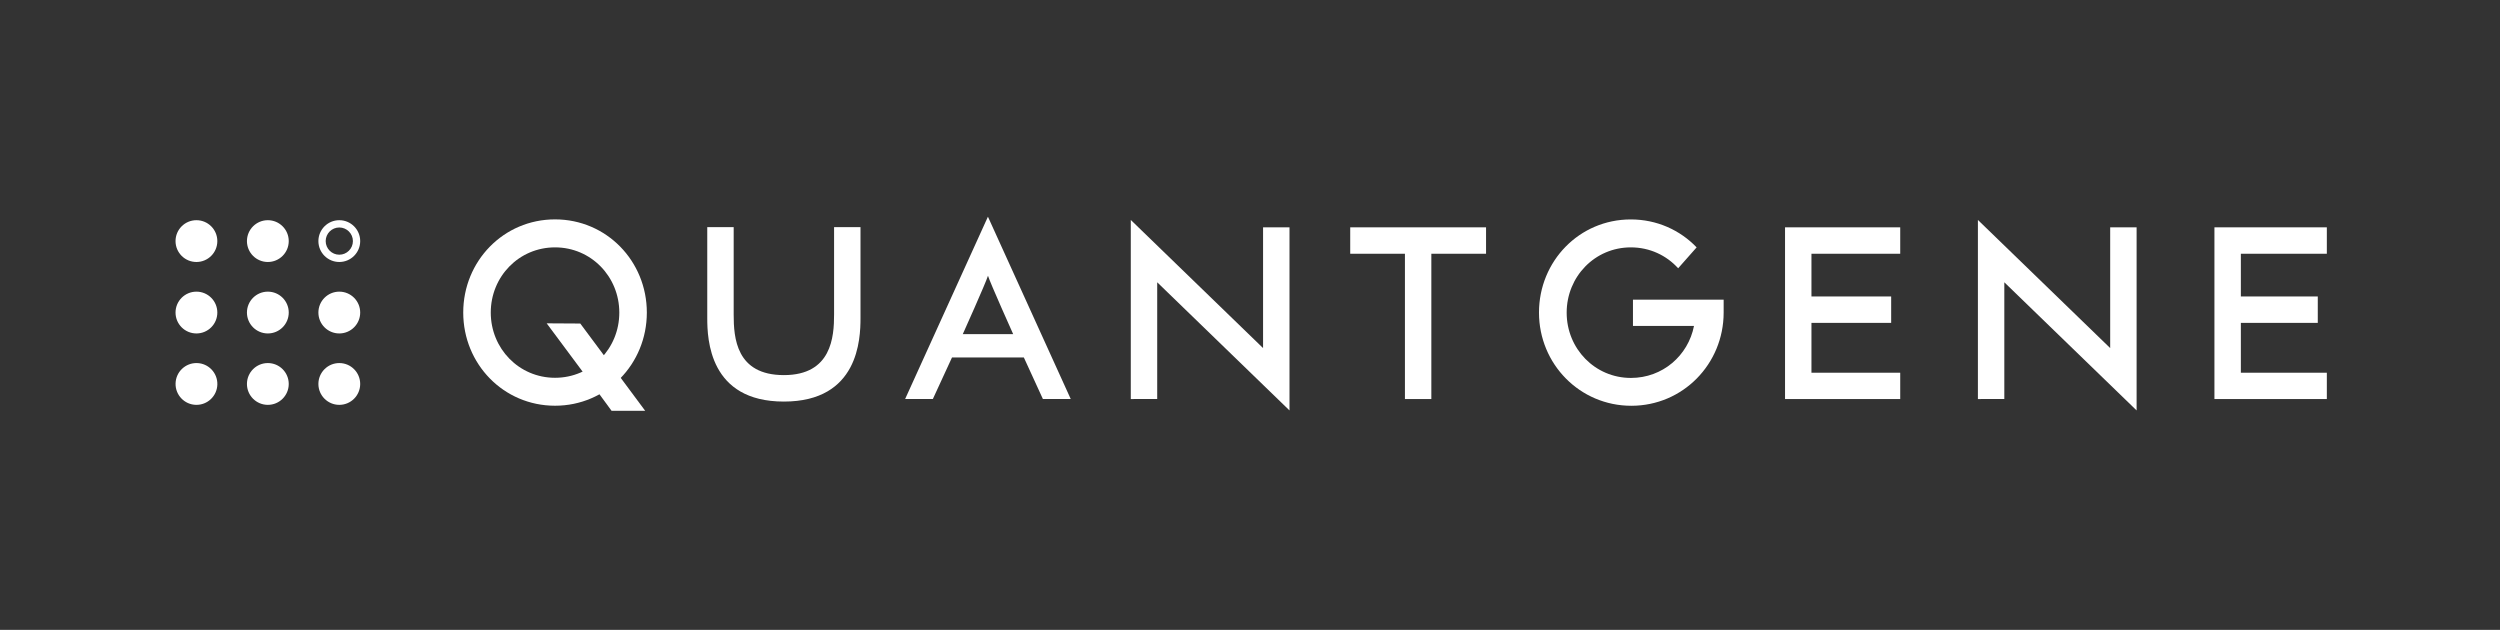 <svg xmlns="http://www.w3.org/2000/svg" width="385" height="97" viewBox="0 0 385 97" fill="none"><rect x="0" y="0" width="385" height="97" fill="#333333" stroke="none"/><path d="M95.466 58.023L99.355 63.26H94.18L92.146 60.486L89.645 57.127L84.189 49.793L89.364 49.824L92.965 54.664L95.466 58.023Z" fill="white"></path><path d="M132.517 34.977V48.975C132.517 52.224 132.22 61.842 120.717 61.842C109.214 61.842 108.918 52.224 108.918 48.975V34.977H112.986V48.437C112.986 52.022 113.36 57.766 120.717 57.766C128.074 57.766 128.448 51.866 128.448 48.437V34.977H132.517Z" fill="white"></path><path d="M146.607 55.053L143.661 61.444H139.391L152.141 33.372L164.891 61.444H160.604L157.674 55.053H146.607ZM156.03 51.461C156.03 51.461 152.499 43.597 152.149 42.467C151.798 43.605 148.267 51.461 148.267 51.461H156.03Z" fill="white"></path><path d="M174.141 61.452V33.871L194.513 53.604V35.009H198.582V63.206L178.21 43.472V61.444L174.141 61.452Z" fill="white"></path><path d="M220.427 39.077V61.452H216.359V39.077H207.934V35.009H228.852V39.077H220.427Z" fill="white"></path><path d="M292.634 39.077H278.964V45.655H291.239V49.723H278.964V57.399H292.634V61.452H274.896V35.009H292.634V39.077Z" fill="white"></path><path d="M304.597 61.452V33.871L324.969 53.604V35.009H329.037V63.206L308.665 43.472V61.444L304.597 61.452Z" fill="white"></path><path d="M358.333 39.077H345.092V45.655H356.938V49.723H345.092V57.399H358.333V61.452H341.023V35.009H358.333V39.077Z" fill="white"></path><path d="M85.475 33.785C77.549 33.785 71.338 40.207 71.338 48.133C71.338 56.059 77.549 62.481 85.475 62.481C93.401 62.481 99.613 56.059 99.613 48.133C99.613 40.207 93.401 33.785 85.475 33.785ZM85.475 58.179C79.927 58.179 75.578 53.682 75.578 48.133C75.578 42.584 79.927 38.095 85.475 38.095C91.024 38.095 95.373 42.592 95.373 48.141C95.373 53.69 91.024 58.179 85.475 58.179Z" fill="white"></path><path d="M265.333 46.146H251.476V50.198H260.875C259.971 54.781 256.02 58.202 251.165 58.202C245.616 58.202 241.267 53.697 241.267 48.148C241.267 42.6 245.608 38.095 251.149 38.095C254.064 38.095 256.643 39.334 258.436 41.314L261.281 38.095C258.732 35.437 255.155 33.793 251.141 33.793C243.215 33.793 237.004 40.215 237.004 48.141C237.004 56.067 243.301 62.489 251.227 62.489C259.153 62.489 265.442 56.059 265.442 48.133V46.146H265.333Z" fill="white"></path><path d="M30.251 40.347C32.028 40.347 33.469 38.906 33.469 37.129C33.469 35.351 32.028 33.91 30.251 33.91C28.473 33.91 27.032 35.351 27.032 37.129C27.032 38.906 28.473 40.347 30.251 40.347Z" fill="white"></path><path d="M41.247 40.347C43.025 40.347 44.466 38.906 44.466 37.129C44.466 35.351 43.025 33.91 41.247 33.91C39.47 33.91 38.029 35.351 38.029 37.129C38.029 38.906 39.47 40.347 41.247 40.347Z" fill="white"></path><path d="M52.252 35.032C53.405 35.032 54.348 35.975 54.348 37.129C54.348 38.282 53.405 39.225 52.252 39.225C51.098 39.225 50.155 38.282 50.155 37.129C50.155 35.975 51.09 35.032 52.252 35.032ZM52.252 33.91C50.475 33.91 49.033 35.352 49.033 37.129C49.033 38.906 50.475 40.347 52.252 40.347C54.029 40.347 55.47 38.906 55.47 37.129C55.47 35.352 54.029 33.91 52.252 33.91Z" fill="white"></path><path d="M30.251 51.352C32.028 51.352 33.469 49.911 33.469 48.133C33.469 46.355 32.028 44.914 30.251 44.914C28.473 44.914 27.032 46.355 27.032 48.133C27.032 49.911 28.473 51.352 30.251 51.352Z" fill="white"></path><path d="M41.247 51.352C43.025 51.352 44.466 49.911 44.466 48.133C44.466 46.355 43.025 44.914 41.247 44.914C39.47 44.914 38.029 46.355 38.029 48.133C38.029 49.911 39.47 51.352 41.247 51.352Z" fill="white"></path><path d="M52.252 51.352C54.029 51.352 55.47 49.911 55.47 48.133C55.47 46.355 54.029 44.914 52.252 44.914C50.474 44.914 49.033 46.355 49.033 48.133C49.033 49.911 50.474 51.352 52.252 51.352Z" fill="white"></path><path d="M33.473 59.199C33.512 57.422 32.102 55.95 30.325 55.911C28.548 55.873 27.076 57.282 27.037 59.059C26.998 60.837 28.408 62.309 30.185 62.347C31.962 62.386 33.434 60.976 33.473 59.199Z" fill="white"></path><path d="M41.247 62.348C43.025 62.348 44.466 60.907 44.466 59.13C44.466 57.352 43.025 55.911 41.247 55.911C39.47 55.911 38.029 57.352 38.029 59.13C38.029 60.907 39.47 62.348 41.247 62.348Z" fill="white"></path><path d="M52.252 62.348C54.029 62.348 55.47 60.907 55.47 59.13C55.47 57.352 54.029 55.911 52.252 55.911C50.474 55.911 49.033 57.352 49.033 59.13C49.033 60.907 50.474 62.348 52.252 62.348Z" fill="white"></path></svg>